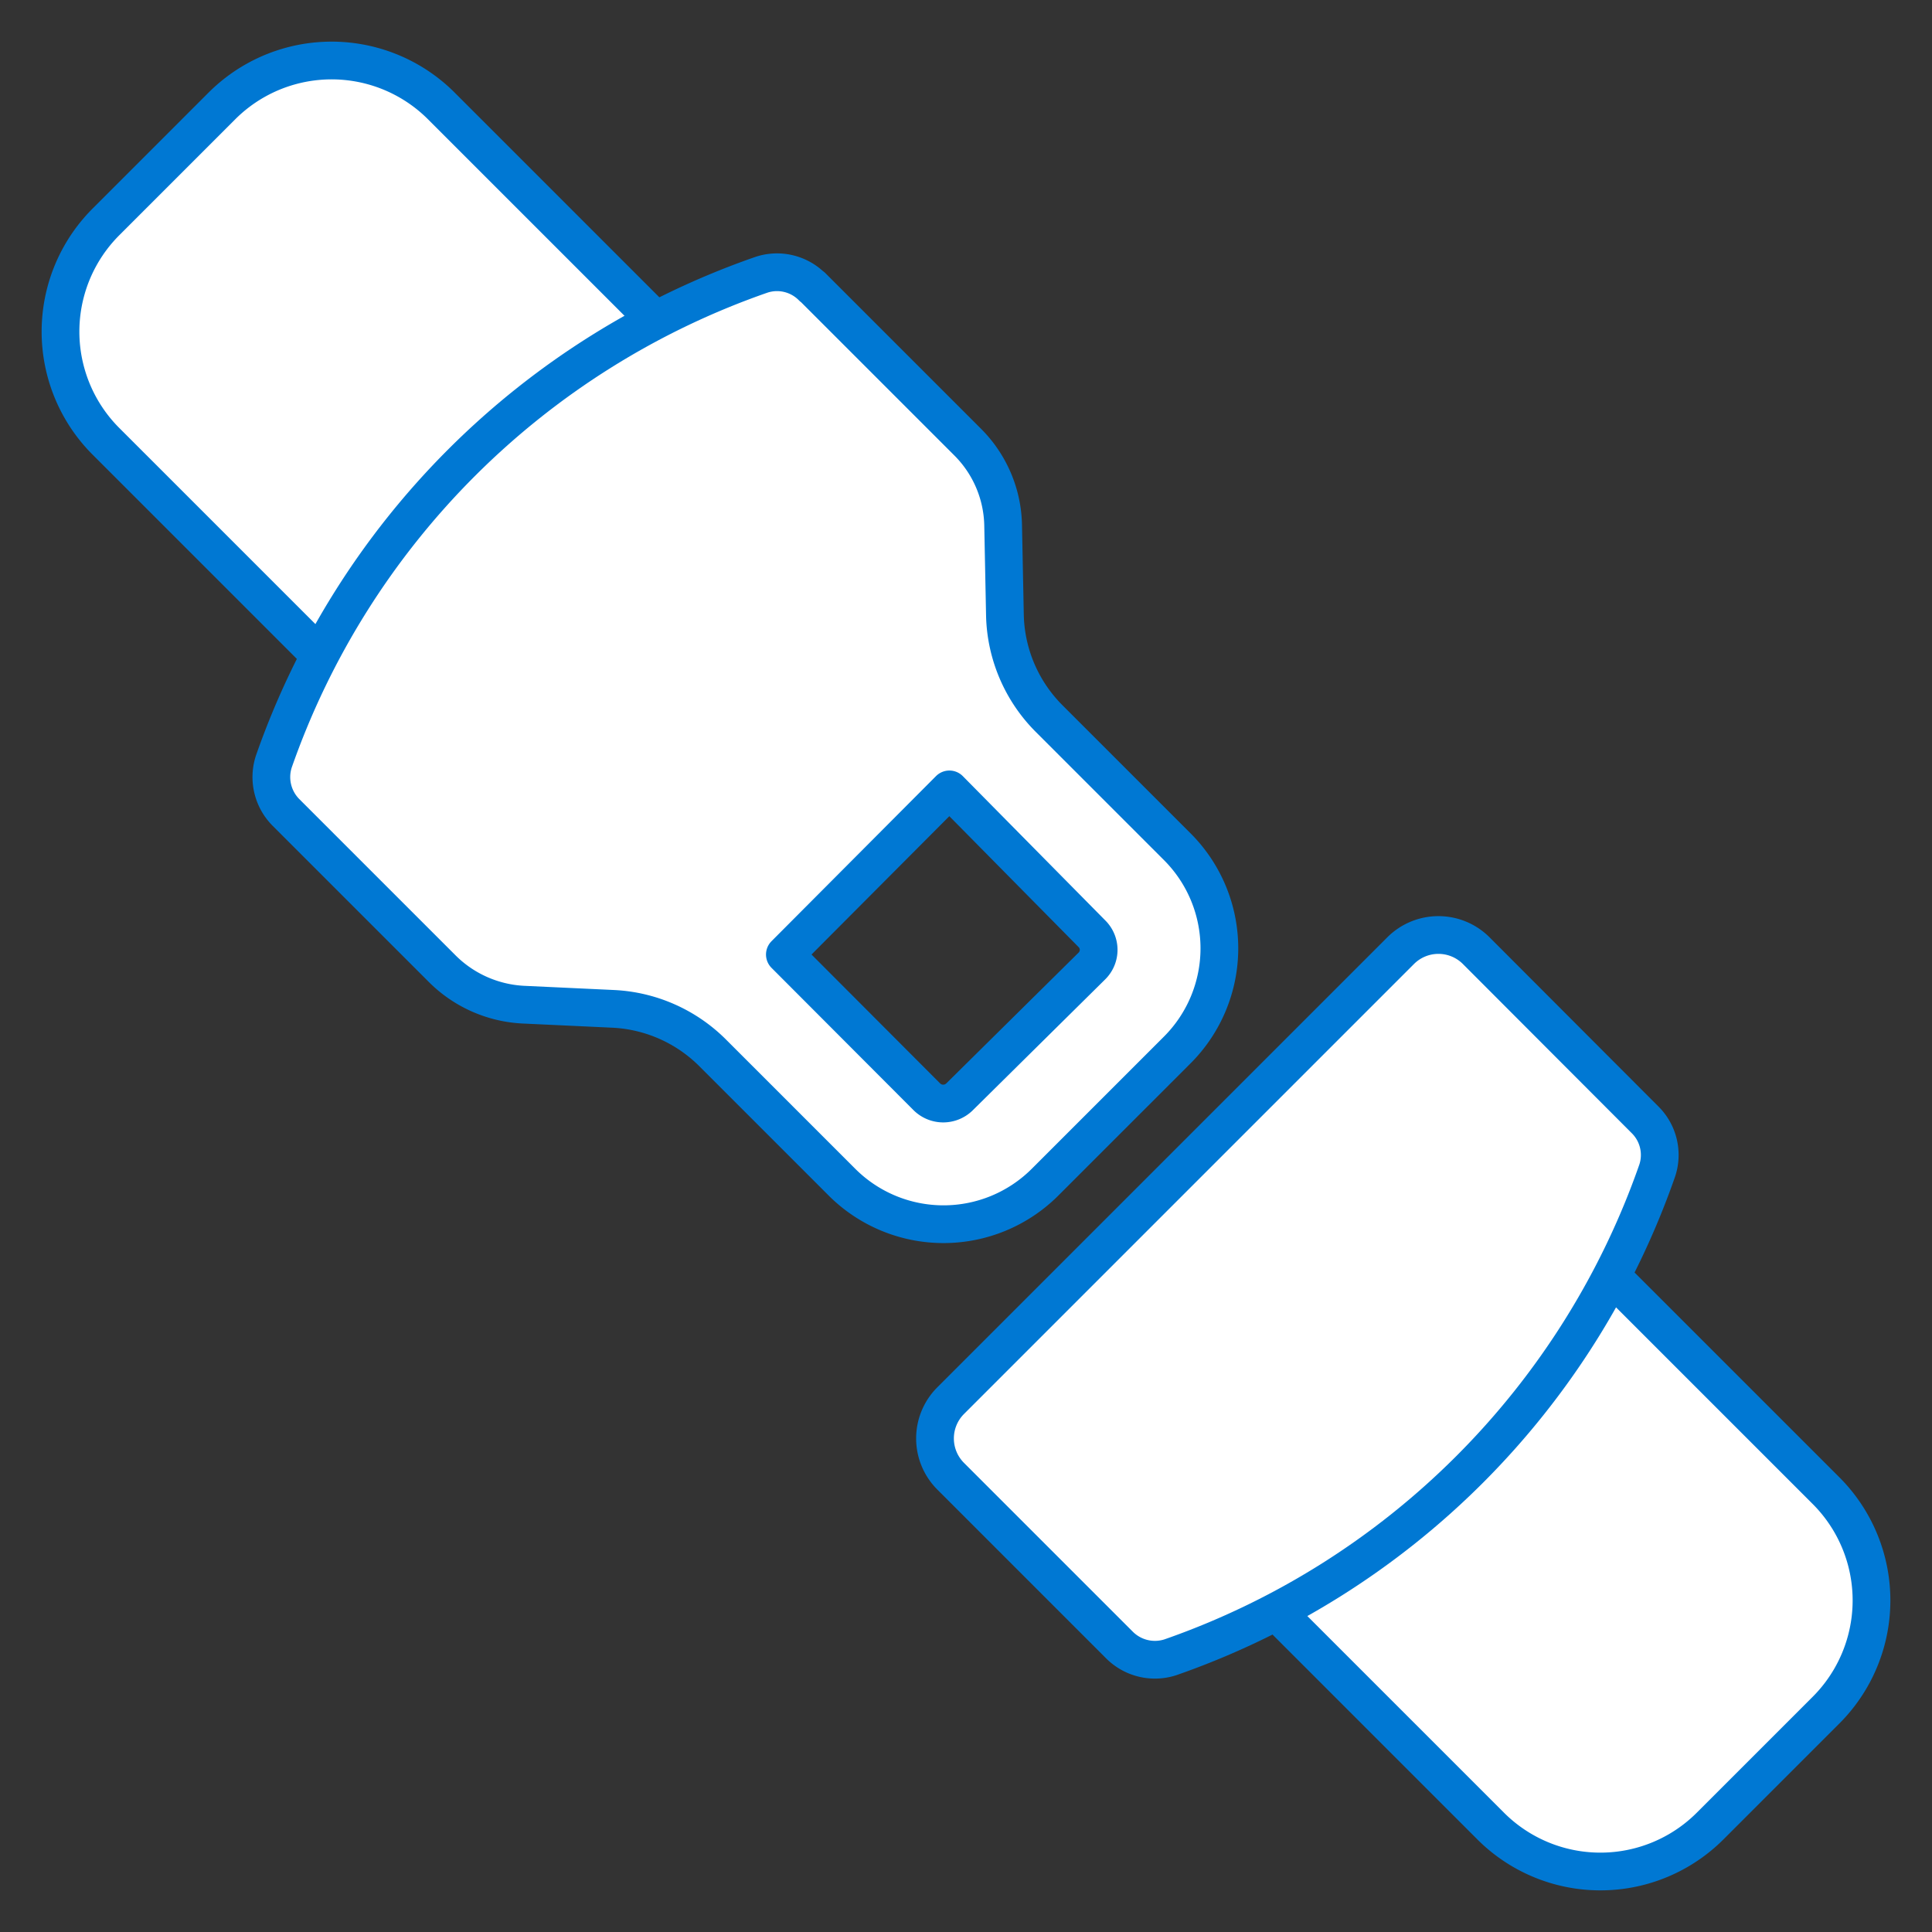 <svg id="Layer_1" data-name="Layer 1" xmlns="http://www.w3.org/2000/svg" viewBox="0 0 64 64">
  <rect x="0" y="0" width="64" height="64" fill="#333333" stroke="none"/>
  <title>pillar-of-innovation-safety</title>
  <g>
    <g>
      <path d="M21.75,10.64,14.62,3.51a5.14,5.14,0,0,0-7.27,0L3.51,7.35a5.14,5.14,0,0,0,0,7.27l7.13,7.13" style="fill: #fff;stroke: #0078D3;stroke-linecap: round;stroke-linejoin: round;stroke-width: 1.25px"/>
      <path d="M42.25,53.36l7.13,7.13a5.14,5.14,0,0,0,7.27,0l3.84-3.84a5.14,5.14,0,0,0,0-7.27l-7.13-7.13" style="fill: #fff;stroke: #0078D3;stroke-linecap: round;stroke-linejoin: round;stroke-width: 1.25px"/>
    </g>
    <path d="M48.9,31.49l5.59,5.6a1.64,1.64,0,0,1,.41,1.68A26.23,26.23,0,0,1,38.77,54.9a1.66,1.66,0,0,1-1.68-.4l-5.6-5.6a1.77,1.77,0,0,1,0-2.5L46.4,31.49A1.77,1.77,0,0,1,48.9,31.49Zm-22-22,5.15,5.15a4,4,0,0,1,1.18,2.76l.06,3a5,5,0,0,0,1.45,3.39L39,28.05a4.76,4.76,0,0,1,0,6.73l-4.38,4.38a4.76,4.76,0,0,1-6.73,0l-4.3-4.3a5,5,0,0,0-3.27-1.44l-3-.14a4.09,4.09,0,0,1-2.65-1.17l-5.2-5.2a1.66,1.66,0,0,1-.4-1.68A26.23,26.23,0,0,1,25.23,9.1,1.64,1.64,0,0,1,26.91,9.51Zm4.55,16.66L26,31.62l4.71,4.72a.77.77,0,0,0,1.07,0L36.17,32a.75.75,0,0,0,0-1.07Z" style="fill: #fff;stroke: #0078D3;stroke-linecap: round;stroke-linejoin: round;stroke-width: 1.25px"/>
  </g>
</svg>
